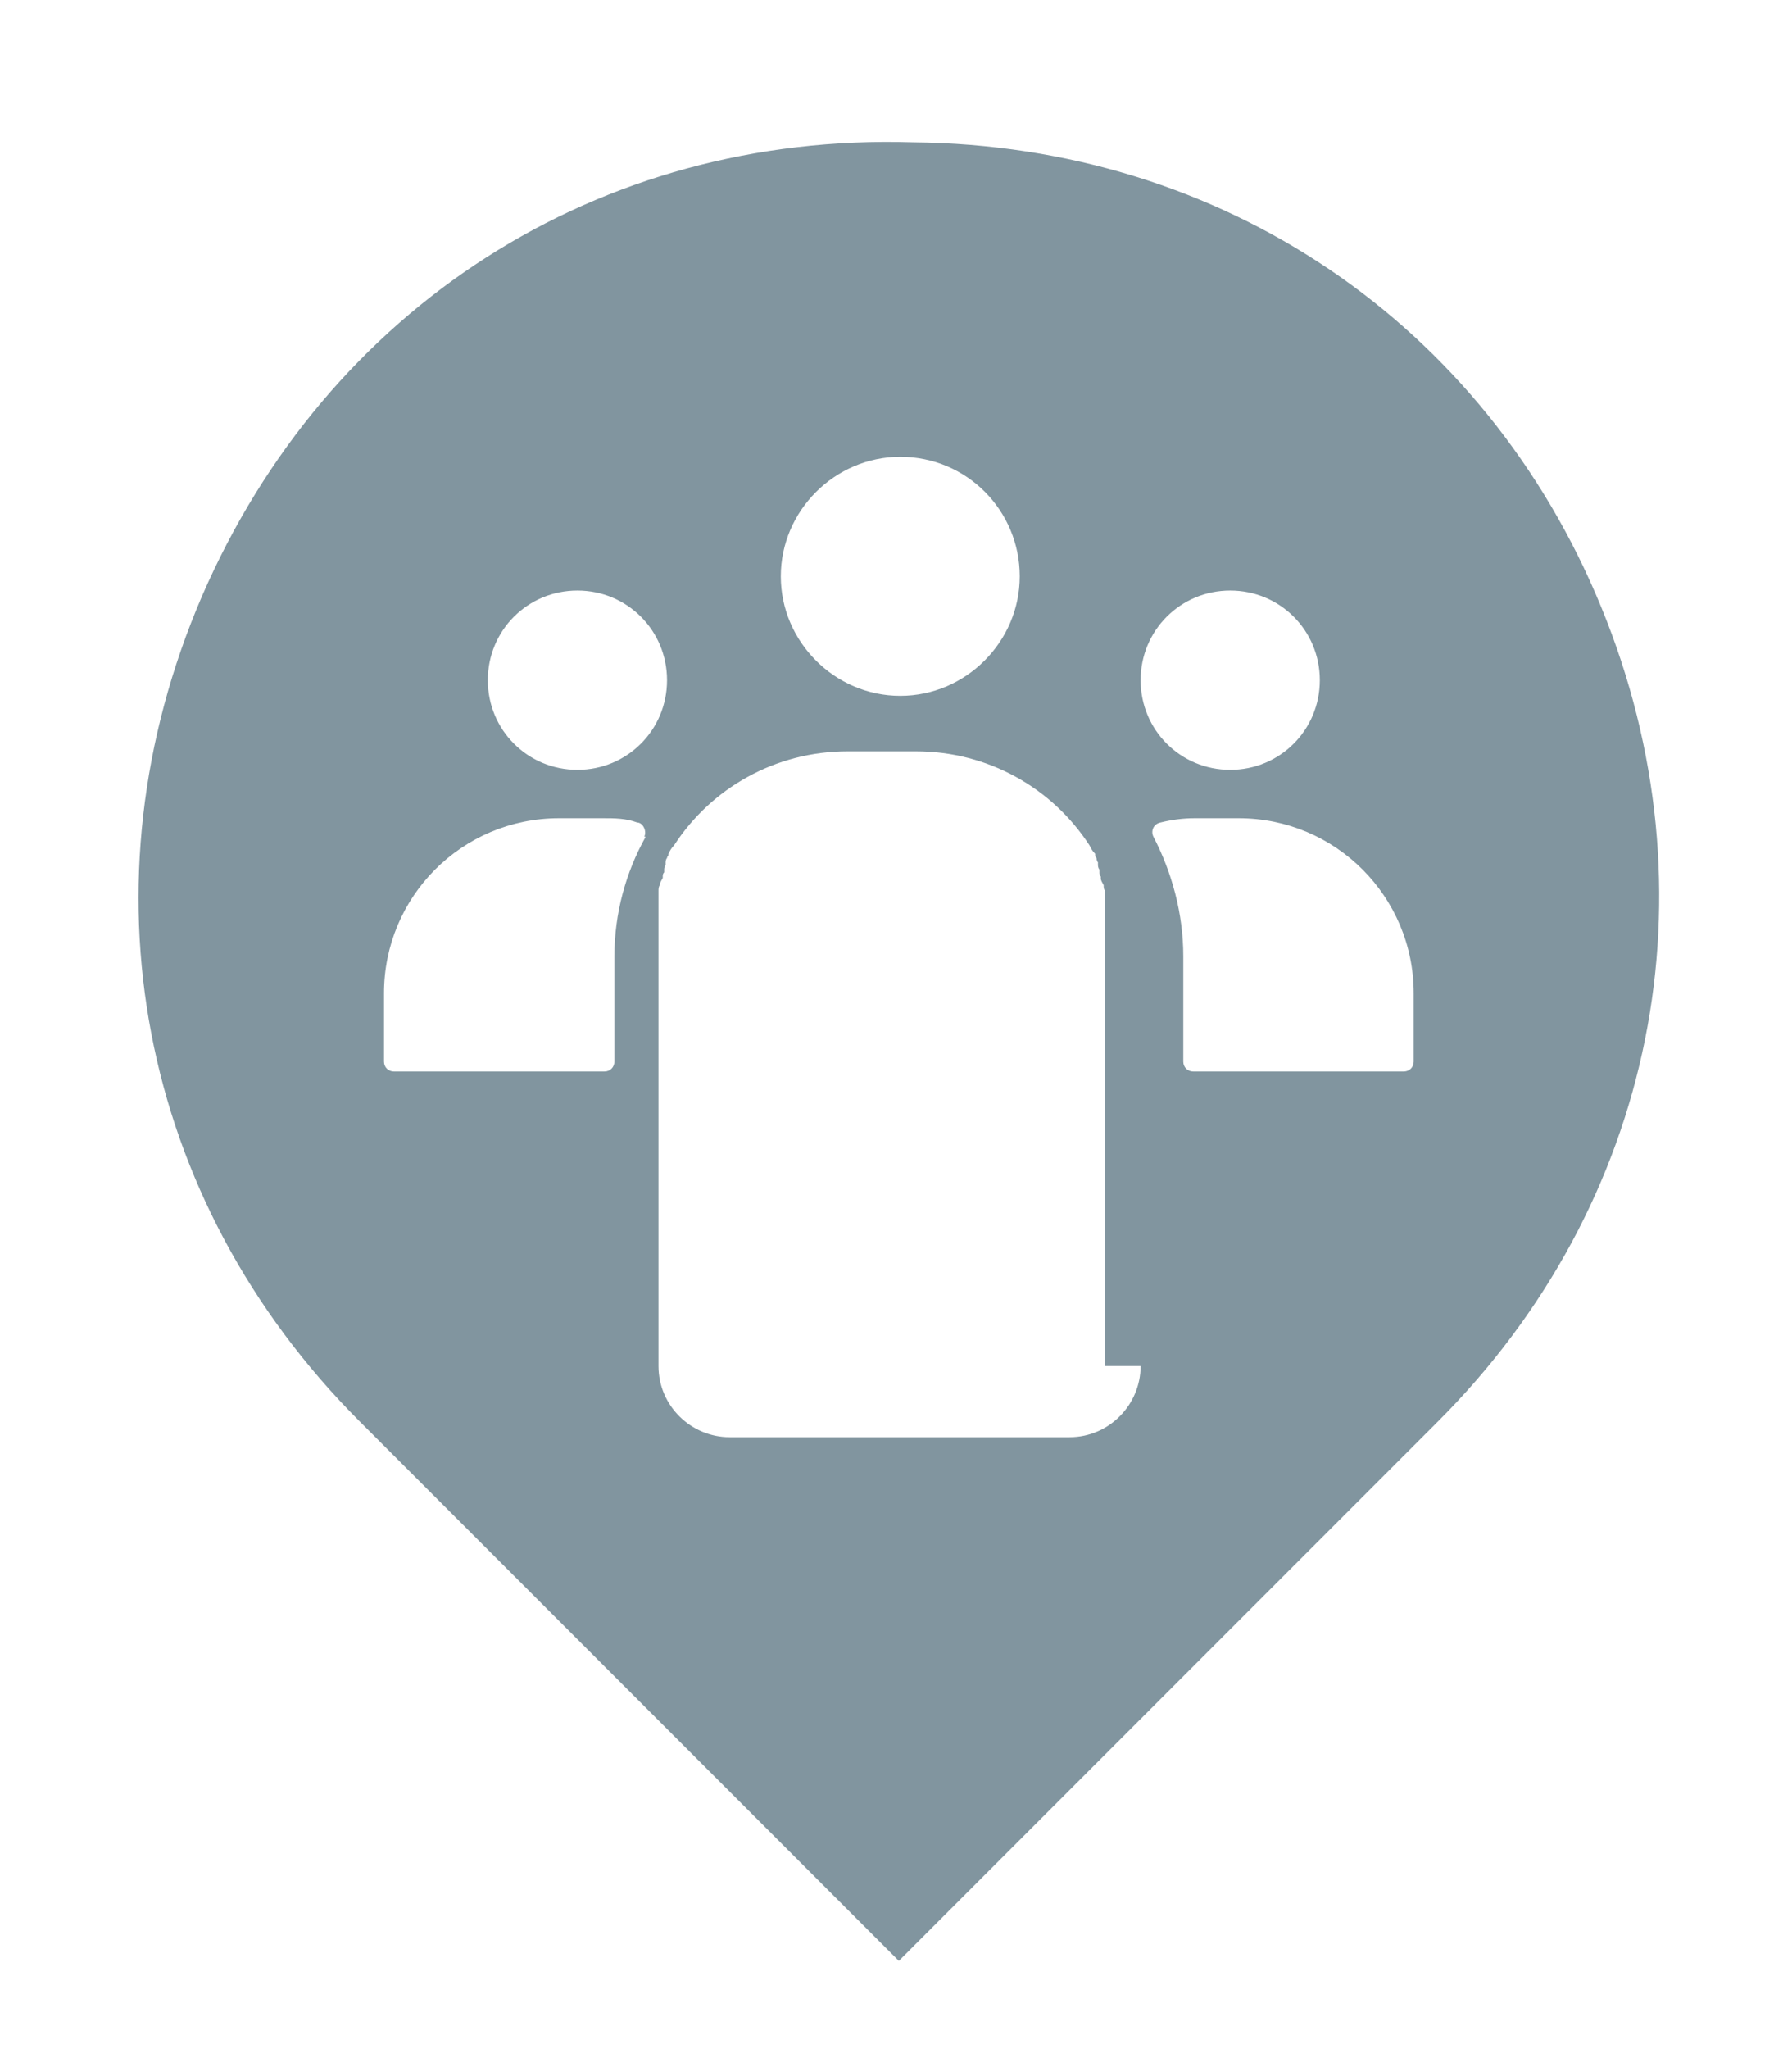 <?xml version="1.0" encoding="UTF-8"?> <svg xmlns="http://www.w3.org/2000/svg" id="Layer_1" width="126" height="144" version="1.1" viewBox="0 0 126 144"><defs><style> .st0 { fill: #81959f; } </style></defs><path class="st0" d="M112.6,42.7c-8.2-20-26.7-32.5-48.4-32.7h0c-22.1-.7-41.2,11.6-50,31.9-8.7,20.2-4.5,42.4,11.1,58l37.9,37.9,37.9-37.9c15.3-15.3,19.7-37.2,11.5-57.2ZM63.3,32.1c4.7,0,8.4,3.8,8.4,8.4s-3.8,8.4-8.4,8.4-8.4-3.8-8.4-8.4,3.8-8.4,8.4-8.4ZM40.6,41.5c3.5,0,6.3,2.8,6.3,6.3s-2.8,6.3-6.3,6.3-6.3-2.8-6.3-6.3,2.8-6.3,6.3-6.3ZM45.4,58.8c-1.4,2.5-2.2,5.4-2.2,8.4v7.4c0,.4-.3.7-.7.7h-14.8c-.4,0-.7-.3-.7-.7v-4.8c0-6.8,5.5-12.3,12.3-12.3h3.1c.8,0,1.6,0,2.4.3.4,0,.7.6.5,1ZM80.2,96c0,2.7-2.2,5-5,5h-23.9c-2.7,0-5-2.2-5-5v-28.7c0-.2,0-.3,0-.5,0,0,0-.1,0-.2,0-.1,0-.2,0-.3,0,0,0-.1,0-.2,0-.1,0-.2,0-.3,0,0,0-.1,0-.2,0,0,0-.2,0-.3,0,0,0-.1,0-.2,0,0,0-.2,0-.3,0,0,0-.1,0-.2,0,0,0-.2,0-.3,0,0,0-.1,0-.2,0,0,0-.2,0-.3,0,0,0-.1,0-.2,0,0,0-.2,0-.3,0,0,0-.1,0-.2,0-.1,0-.2,0-.3,0,0,0-.1,0-.2,0-.1,0-.3.1-.4,0,0,0,0,0,0,0-.2.1-.3.2-.5,0,0,0,0,0-.1,0-.1,0-.2.1-.3,0,0,0-.1,0-.2,0,0,0-.2.1-.3,0,0,0-.1,0-.2,0,0,0-.2.1-.3,0,0,0-.1.1-.2,0,0,0,0,0-.1,0,0,0,0,0,0,.1-.2.2-.4.4-.6,2.6-4,7.1-6.6,12.2-6.6h4.8c5.1,0,9.6,2.6,12.2,6.6.1.2.2.4.4.6,0,0,0,0,0,0,0,0,0,0,0,.1,0,0,0,.1.1.2,0,0,0,.2.1.3,0,0,0,.1,0,.2,0,0,0,.2.1.3,0,0,0,.1,0,.2,0,.1,0,.2.1.3,0,0,0,0,0,.1,0,.2.1.3.2.5,0,0,0,0,0,0,0,.1,0,.3.1.4,0,0,0,.1,0,.2,0,.1,0,.2,0,.3,0,0,0,.1,0,.2,0,0,0,.2,0,.3,0,0,0,.1,0,.2,0,0,0,.2,0,.3,0,0,0,.1,0,.2,0,0,0,.2,0,.3,0,0,0,.1,0,.2,0,0,0,.2,0,.3,0,0,0,.1,0,.2,0,0,0,.2,0,.3,0,0,0,.1,0,.2,0,.1,0,.2,0,.3,0,0,0,.1,0,.2,0,.1,0,.2,0,.3,0,0,0,.1,0,.2,0,.2,0,.3,0,.5v28.7ZM86.5,41.5c3.5,0,6.3,2.8,6.3,6.3s-2.8,6.3-6.3,6.3-6.3-2.8-6.3-6.3,2.8-6.3,6.3-6.3ZM99.4,74.6c0,.4-.3.7-.7.7h-14.8c-.4,0-.7-.3-.7-.7v-7.4c0-3-.8-5.9-2.1-8.4-.2-.4,0-.9.5-1,.8-.2,1.6-.3,2.4-.3h3.1c6.8,0,12.3,5.5,12.3,12.3v4.8Z"></path></svg> 